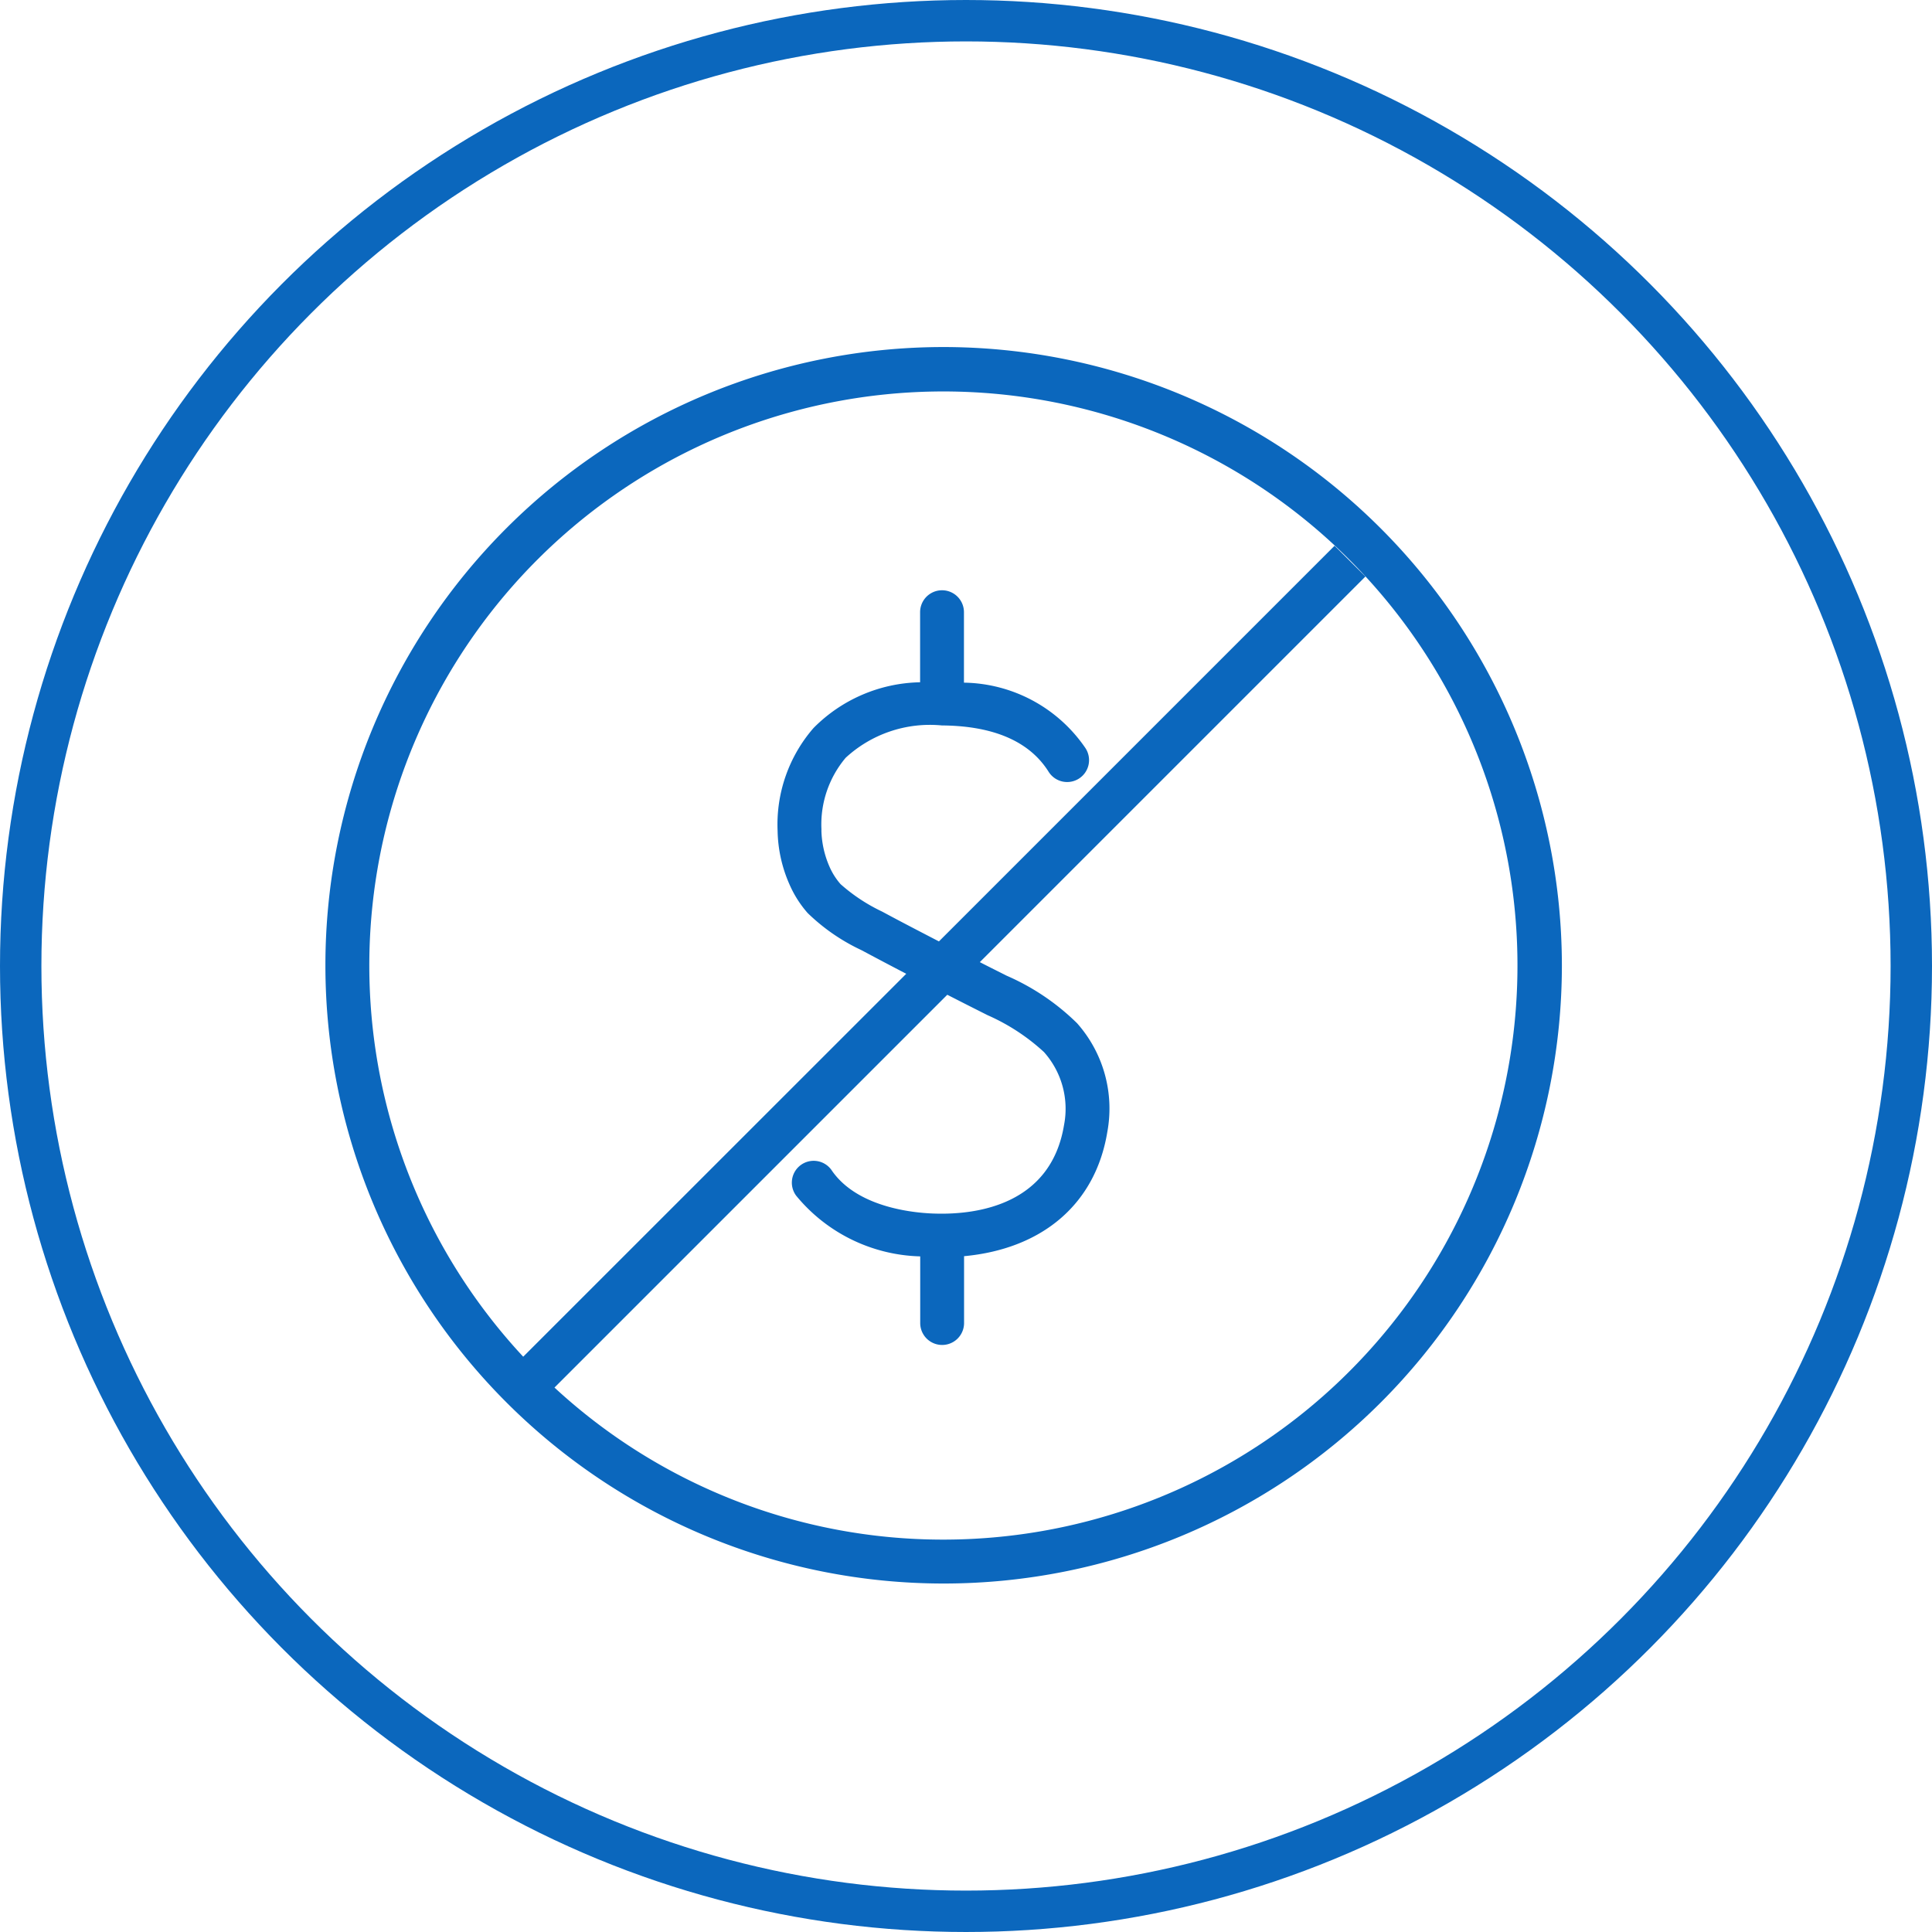 <svg id="Componente_270_1" data-name="Componente 270 – 1" xmlns="http://www.w3.org/2000/svg" width="80" height="80" viewBox="0 0 70 70">
  <path id="icon-fin-sem-custo" d="M110.6,81.8a22.4,22.4,0,1,0,22.4,22.4A22.421,22.421,0,0,0,110.6,81.8Zm0,43.209A20.734,20.734,0,0,1,96.5,119.5l14.232-14.232c.558.286,1.07.544,1.462.741a7.425,7.425,0,0,1,2.041,1.335,3.087,3.087,0,0,1,.727,2.644c-.473,2.87-3.118,3.252-4.653,3.209-.636-.014-2.789-.166-3.753-1.55a.791.791,0,1,0-1.3.9,6.016,6.016,0,0,0,4.495,2.2v2.415a.794.794,0,0,0,1.589,0v-2.422c2.849-.265,4.763-1.9,5.19-4.5a4.659,4.659,0,0,0-1.095-3.94,8.422,8.422,0,0,0-2.553-1.723c-.272-.138-.6-.3-.971-.491l13.971-13.971L124.764,89l-14.335,14.335c-.674-.35-1.363-.706-1.945-1.02l-.12-.064a6.353,6.353,0,0,1-1.5-.992,2.446,2.446,0,0,1-.4-.632,3.476,3.476,0,0,1-.293-1.3.681.681,0,0,0,0-.085,3.749,3.749,0,0,1,.879-2.56,4.5,4.5,0,0,1,3.485-1.172c1.868.014,3.171.575,3.863,1.67a.793.793,0,1,0,1.338-.851,5.422,5.422,0,0,0-4.4-2.369V91.407a.794.794,0,1,0-1.589,0v2.539a5.575,5.575,0,0,0-3.863,1.659,5.328,5.328,0,0,0-1.3,3.728,5.006,5.006,0,0,0,.431,1.938,3.954,3.954,0,0,0,.657,1.035,7.113,7.113,0,0,0,1.942,1.342l.113.06c.463.247.985.523,1.518.8L95.367,118.382a20.8,20.8,0,1,1,15.228,6.627Z" transform="translate(-76.41 -69.226)" fill="#0b67bd"/>
  <g id="Elipse_284" data-name="Elipse 284" fill="none" stroke="#0b67bd" stroke-width="1.5">
    <circle cx="35" cy="35" r="35" stroke="none"/>
    <circle cx="35" cy="35" r="34.25" fill="none"/>
  </g>
</svg>
